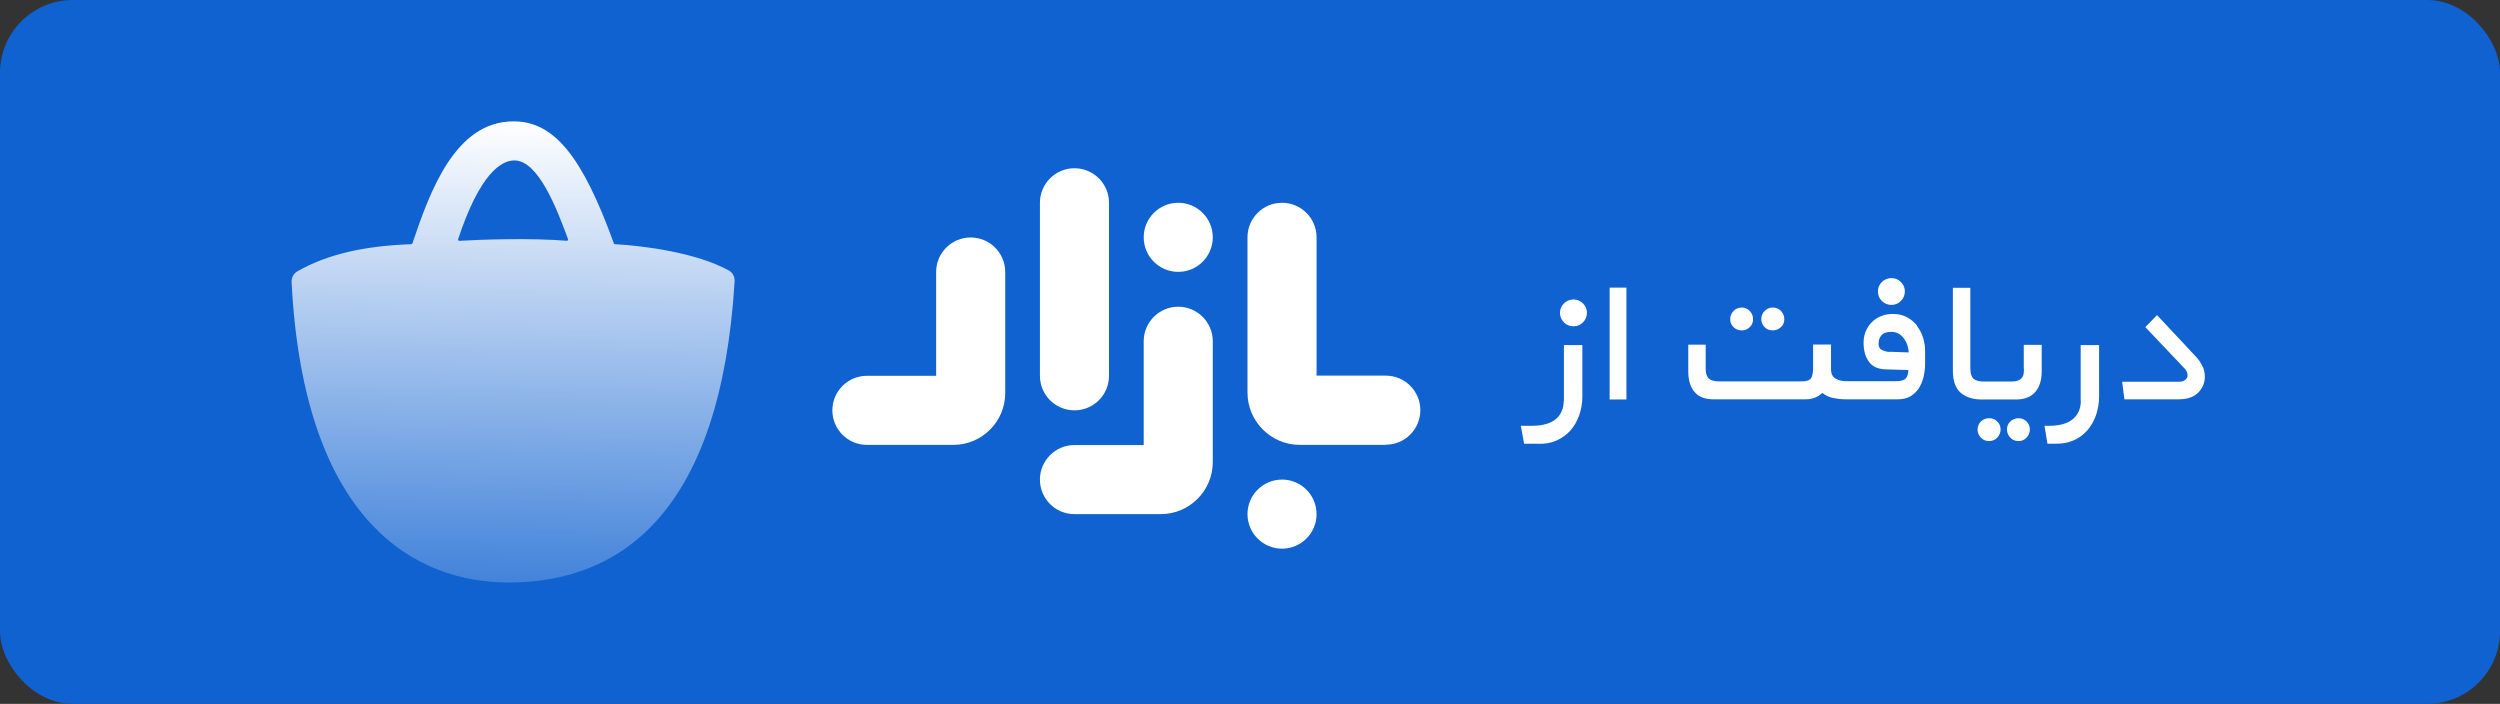 <svg width="206" height="58" viewBox="0 0 206 58" fill="none" xmlns="http://www.w3.org/2000/svg">
<rect x="0" y="0" width="206" height="58" fill="#333333" stroke="none"/>
<rect width="206" height="58" rx="6" fill="#1062D0"/>
<path d="M42.315 10C37.526 10 35.451 15.707 33.982 20.055C33.968 20.094 33.932 20.121 33.89 20.122C30.157 20.254 27.005 20.912 24.49 22.368C24.182 22.546 24.009 22.894 24.027 23.249C25.049 43.201 34.367 48 41.914 48C51.377 48 59.399 41.958 60.532 23.175C60.553 22.823 60.387 22.476 60.079 22.303C57.402 20.8 52.895 20.236 50.669 20.123C50.629 20.121 50.595 20.094 50.581 20.056C47.983 12.865 45.648 10 42.315 10Z" fill="url(#paint0_linear_579_7551)"/>
<path d="M46.705 19.84C43.701 19.597 39.642 19.735 37.849 19.844C37.779 19.848 37.728 19.778 37.75 19.71C39.539 14.272 41.322 13.218 42.382 13.218C44.349 13.218 45.867 17.152 46.807 19.706C46.832 19.775 46.778 19.846 46.705 19.84Z" fill="#1062D0"/>
<path d="M128.853 33.012C128.853 33.649 128.636 34.164 128.203 34.53C127.769 34.896 127.105 35.086 126.224 35.086H125.316L125.587 36.563H126.766C127.322 36.59 127.823 36.495 128.271 36.292C128.718 36.089 129.097 35.818 129.409 35.465C129.721 35.113 129.951 34.693 130.127 34.218C130.29 33.744 130.385 33.229 130.385 32.673V28.432H128.867V33.026L128.853 33.012Z" fill="white"/>
<path d="M129.666 24.677C129.355 24.677 129.084 24.785 128.867 25.002C128.65 25.219 128.542 25.476 128.542 25.774C128.542 26.073 128.65 26.344 128.867 26.561C129.084 26.777 129.341 26.886 129.666 26.886C129.992 26.886 130.222 26.777 130.439 26.561C130.656 26.344 130.764 26.073 130.764 25.774C130.764 25.476 130.656 25.219 130.439 25.002C130.222 24.785 129.964 24.677 129.666 24.677Z" fill="white"/>
<path d="M134.017 23.701H132.634V32.917H134.017V23.701Z" fill="white"/>
<path d="M143.53 27.225C143.788 27.225 144.005 27.13 144.181 26.953C144.371 26.777 144.452 26.547 144.452 26.303C144.452 26.032 144.357 25.815 144.181 25.625C143.991 25.436 143.774 25.341 143.53 25.341C143.259 25.341 143.029 25.436 142.839 25.625C142.663 25.815 142.568 26.046 142.568 26.303C142.568 26.561 142.663 26.777 142.839 26.953C143.029 27.143 143.259 27.225 143.53 27.225Z" fill="white"/>
<path d="M146.078 27.225C146.349 27.225 146.566 27.13 146.756 26.953C146.946 26.777 147.027 26.547 147.027 26.303C147.027 26.032 146.932 25.815 146.756 25.625C146.566 25.436 146.349 25.341 146.078 25.341C145.807 25.341 145.59 25.436 145.401 25.625C145.211 25.815 145.13 26.046 145.13 26.303C145.13 26.561 145.225 26.777 145.401 26.953C145.577 27.143 145.807 27.225 146.078 27.225Z" fill="white"/>
<path d="M155.863 25.124C156.161 25.124 156.419 25.016 156.635 24.799C156.852 24.582 156.961 24.311 156.961 24.013C156.961 23.715 156.852 23.457 156.635 23.24C156.419 23.023 156.161 22.915 155.863 22.915C155.565 22.915 155.28 23.023 155.063 23.24C154.846 23.457 154.738 23.715 154.738 24.013C154.738 24.311 154.846 24.582 155.063 24.799C155.28 25.016 155.538 25.124 155.863 25.124Z" fill="white"/>
<path d="M157.964 26.831C157.747 26.547 157.462 26.316 157.137 26.14C156.812 25.964 156.432 25.869 155.999 25.869C155.633 25.869 155.307 25.923 155.009 26.045C154.711 26.167 154.454 26.33 154.237 26.547C154.02 26.764 153.857 27.008 153.735 27.306C153.613 27.59 153.559 27.916 153.559 28.254C153.559 28.891 153.708 29.406 153.993 29.799C154.277 30.206 154.752 30.423 155.389 30.436L157.245 30.49C157.245 30.748 157.191 30.965 157.069 31.141C156.934 31.331 156.649 31.412 156.188 31.412H152.109C151.811 31.412 151.526 31.344 151.269 31.209C151.011 31.073 150.876 30.802 150.876 30.409V28.39H149.399V30.341C149.399 30.707 149.344 30.978 149.236 31.154C149.128 31.331 148.87 31.425 148.477 31.425H141.633C141.254 31.425 140.983 31.344 140.807 31.195C140.63 31.032 140.549 30.762 140.549 30.355V28.403H139.113V30.572C139.113 31.317 139.275 31.886 139.628 32.293C139.966 32.7 140.481 32.903 141.172 32.903H148.775C149.331 32.903 149.792 32.727 150.158 32.374C150.429 32.591 150.727 32.727 151.052 32.794C151.391 32.862 151.73 32.903 152.096 32.903H156.405C156.785 32.903 157.11 32.821 157.394 32.672C157.666 32.51 157.896 32.306 158.086 32.035C158.262 31.764 158.397 31.453 158.492 31.1C158.574 30.748 158.628 30.382 158.628 29.989V28.918C158.628 28.539 158.574 28.173 158.452 27.807C158.343 27.441 158.167 27.13 157.95 26.845L157.964 26.831ZM155.714 29C155.511 29 155.307 28.945 155.104 28.851C154.901 28.769 154.792 28.593 154.792 28.336C154.792 28.051 154.874 27.821 155.023 27.631C155.185 27.441 155.457 27.346 155.863 27.346C156.08 27.346 156.27 27.401 156.446 27.495C156.622 27.59 156.758 27.726 156.879 27.888C157.001 28.051 157.096 28.227 157.164 28.43C157.232 28.634 157.273 28.837 157.273 29.04L155.728 28.986L155.714 29Z" fill="white"/>
<path d="M163.899 34.461C163.628 34.461 163.411 34.556 163.222 34.732C163.046 34.908 162.951 35.139 162.951 35.383C162.951 35.654 163.046 35.87 163.222 36.06C163.411 36.25 163.628 36.345 163.899 36.345C164.17 36.345 164.387 36.25 164.577 36.06C164.753 35.87 164.848 35.64 164.848 35.383C164.848 35.125 164.753 34.908 164.577 34.732C164.387 34.542 164.17 34.461 163.899 34.461Z" fill="white"/>
<path d="M166.773 30.369C166.773 30.518 166.773 30.667 166.745 30.789C166.732 30.925 166.678 31.033 166.61 31.128C166.529 31.223 166.42 31.291 166.285 31.358C166.136 31.413 165.946 31.44 165.702 31.44H163.452C163.113 31.44 162.842 31.372 162.653 31.236C162.463 31.101 162.354 30.789 162.354 30.315V23.715H160.918V30.559C160.918 31.385 161.135 31.995 161.555 32.361C161.989 32.727 162.558 32.917 163.29 32.917H166.122C166.84 32.917 167.369 32.7 167.721 32.28C168.074 31.86 168.236 31.291 168.236 30.586V28.418H166.759V30.369H166.773Z" fill="white"/>
<path d="M166.339 34.461C166.054 34.461 165.837 34.556 165.648 34.732C165.458 34.908 165.376 35.139 165.376 35.383C165.376 35.654 165.471 35.87 165.648 36.06C165.824 36.25 166.054 36.345 166.339 36.345C166.596 36.345 166.813 36.25 166.989 36.06C167.165 35.87 167.26 35.64 167.26 35.383C167.26 35.125 167.165 34.908 166.989 34.732C166.799 34.542 166.583 34.461 166.339 34.461Z" fill="white"/>
<path d="M171.461 33.012C171.461 33.649 171.245 34.164 170.811 34.53C170.377 34.896 169.713 35.086 168.832 35.086H168.466L168.71 36.563H169.347C169.903 36.577 170.404 36.482 170.852 36.292C171.299 36.102 171.678 35.818 171.99 35.465C172.302 35.113 172.532 34.693 172.708 34.218C172.871 33.744 172.966 33.229 172.966 32.673V28.432H171.448V33.026L171.461 33.012Z" fill="white"/>
<path d="M181.49 30.206C181.368 29.921 181.192 29.65 180.948 29.393L177.736 25.964L176.774 26.953L180.013 30.368C180.176 30.544 180.257 30.734 180.257 30.924C180.257 31.059 180.203 31.181 180.081 31.29C179.972 31.398 179.796 31.453 179.566 31.453H174.863L175.053 32.903H179.539C180.243 32.903 180.772 32.713 181.138 32.347C181.49 31.981 181.68 31.547 181.68 31.046C181.68 30.761 181.626 30.49 181.504 30.192L181.49 30.206Z" fill="white"/>
<path d="M88.536 33.812C86.964 33.812 85.69 32.538 85.69 30.966V16.709C85.69 15.137 86.964 13.863 88.536 13.863C90.108 13.863 91.382 15.137 91.382 16.709V30.966C91.382 32.538 90.108 33.812 88.536 33.812Z" fill="white"/>
<path d="M78.561 36.658H71.433C69.861 36.658 68.587 35.384 68.587 33.812C68.587 32.24 69.861 30.966 71.433 30.966H77.138V22.414C77.138 20.842 78.412 19.568 79.984 19.568C81.556 19.568 82.83 20.842 82.83 22.414V32.389C82.83 34.747 80.906 36.658 78.561 36.658Z" fill="white"/>
<path d="M95.651 42.364H88.536C86.964 42.364 85.69 41.09 85.69 39.518C85.69 37.946 86.964 36.672 88.536 36.672H94.241V28.12C94.241 26.548 95.515 25.274 97.087 25.274C98.659 25.274 99.933 26.548 99.933 28.12V38.081C99.933 40.439 98.009 42.364 95.651 42.364Z" fill="white"/>
<path d="M114.19 36.658H107.103C104.731 36.658 102.793 34.72 102.793 32.348V19.555C102.793 17.983 104.067 16.709 105.639 16.709C107.211 16.709 108.485 17.983 108.485 19.555V30.952H114.19C115.762 30.952 117.036 32.226 117.036 33.798C117.036 35.37 115.762 36.644 114.19 36.644V36.658Z" fill="white"/>
<path d="M97.087 22.401C98.659 22.401 99.933 21.127 99.933 19.555C99.933 17.983 98.659 16.709 97.087 16.709C95.516 16.709 94.242 17.983 94.242 19.555C94.242 21.127 95.516 22.401 97.087 22.401Z" fill="white"/>
<path d="M105.639 45.209C107.211 45.209 108.485 43.934 108.485 42.363C108.485 40.791 107.211 39.517 105.639 39.517C104.067 39.517 102.793 40.791 102.793 42.363C102.793 43.934 104.067 45.209 105.639 45.209Z" fill="white"/>
<defs>
<linearGradient id="paint0_linear_579_7551" x1="42.282" y1="10" x2="41.618" y2="58.11" gradientUnits="userSpaceOnUse">
<stop stop-color="white"/>
<stop offset="1" stop-color="#1062D0"/>
</linearGradient>
</defs>
</svg>
